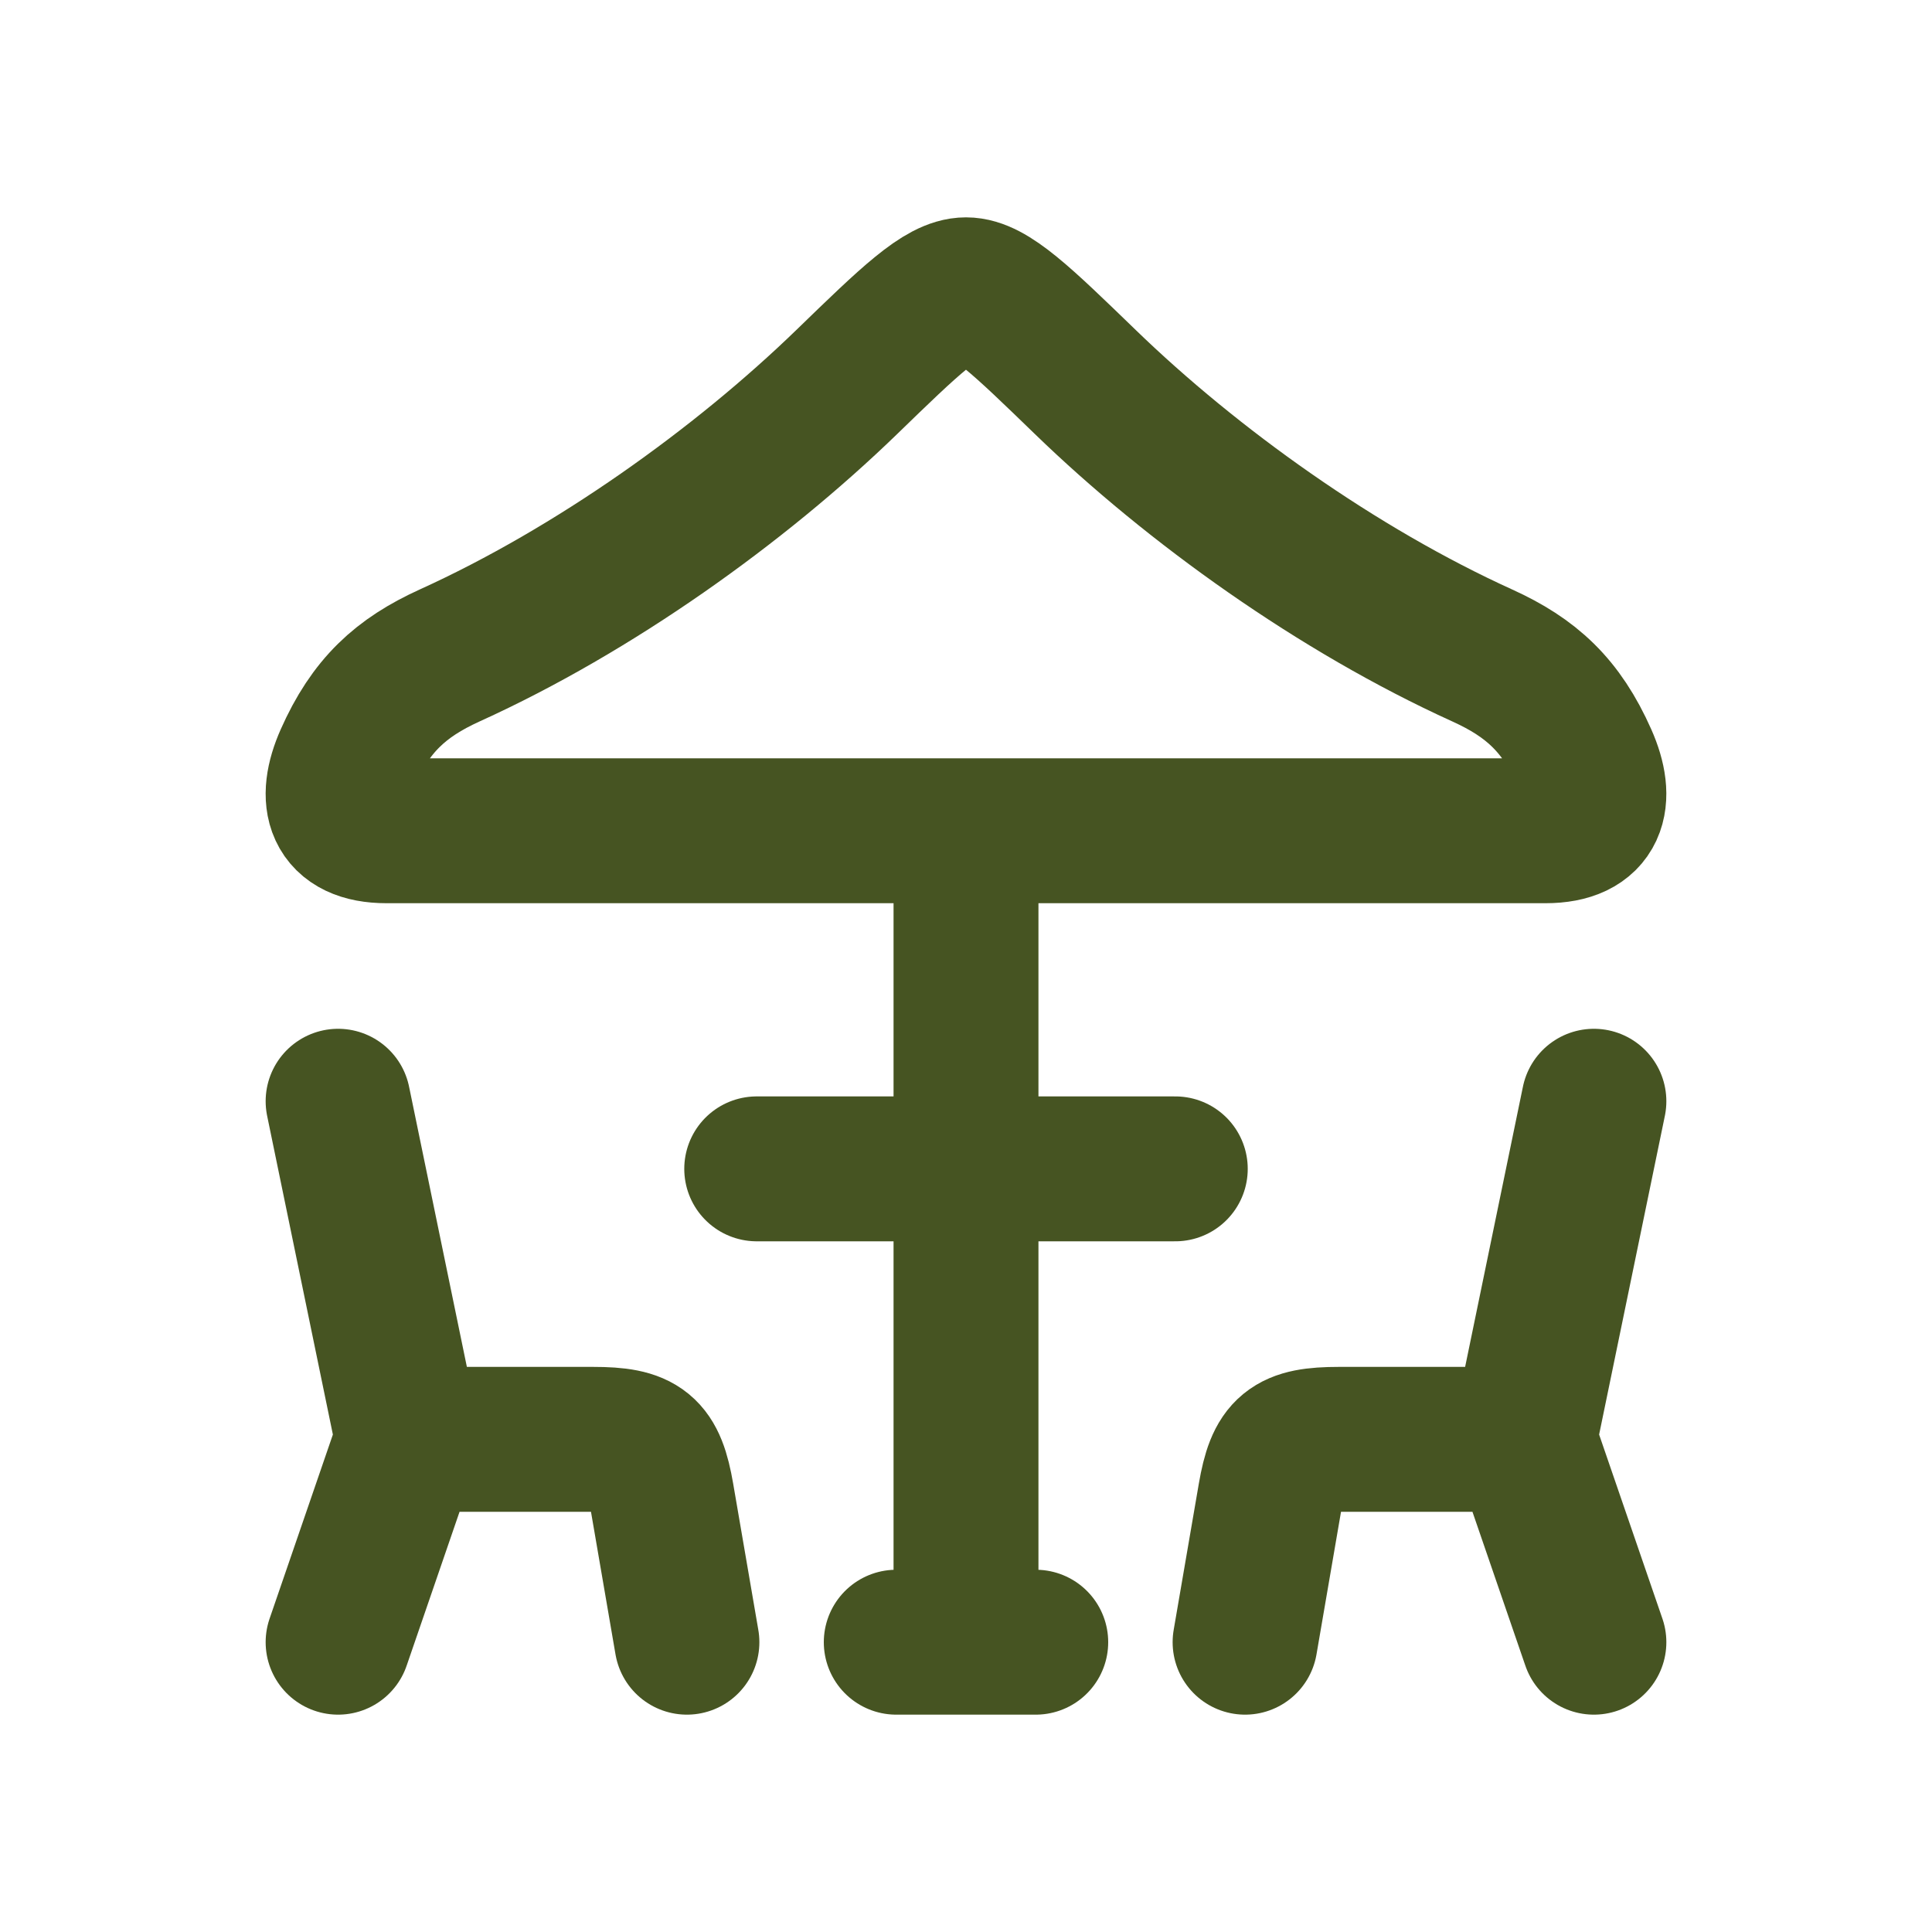 <?xml version="1.0" encoding="UTF-8"?>
<svg xmlns="http://www.w3.org/2000/svg" width="40" height="40" viewBox="0 0 40 40" fill="none">
  <path d="M7 22.8L8.444 29.8M8.444 29.8L7 34M8.444 29.8H12.277C13.293 29.8 13.533 29.996 13.701 30.97L14.222 34M33 22.8L31.556 29.8M31.556 29.8L33 34M31.556 29.8H27.723C26.707 29.8 26.467 29.996 26.299 30.97L25.778 34M20 17.2V34M18.556 34H21.444M15.667 24.2H24.333M9.311 13.57C12.301 12.213 15.31 10.06 17.53 7.91C18.843 6.636 19.5 6 20 6C20.5 6 21.156 6.637 22.471 7.91C24.69 10.059 27.699 12.213 30.687 13.57C31.704 14.032 32.325 14.6 32.817 15.709C33.192 16.556 33.023 17.2 31.999 17.2H8.001C6.975 17.2 6.808 16.556 7.183 15.709C7.675 14.6 8.296 14.032 9.311 13.57Z" stroke="#465422" stroke-width="3" stroke-linecap="round" stroke-linejoin="round"></path>
</svg>
